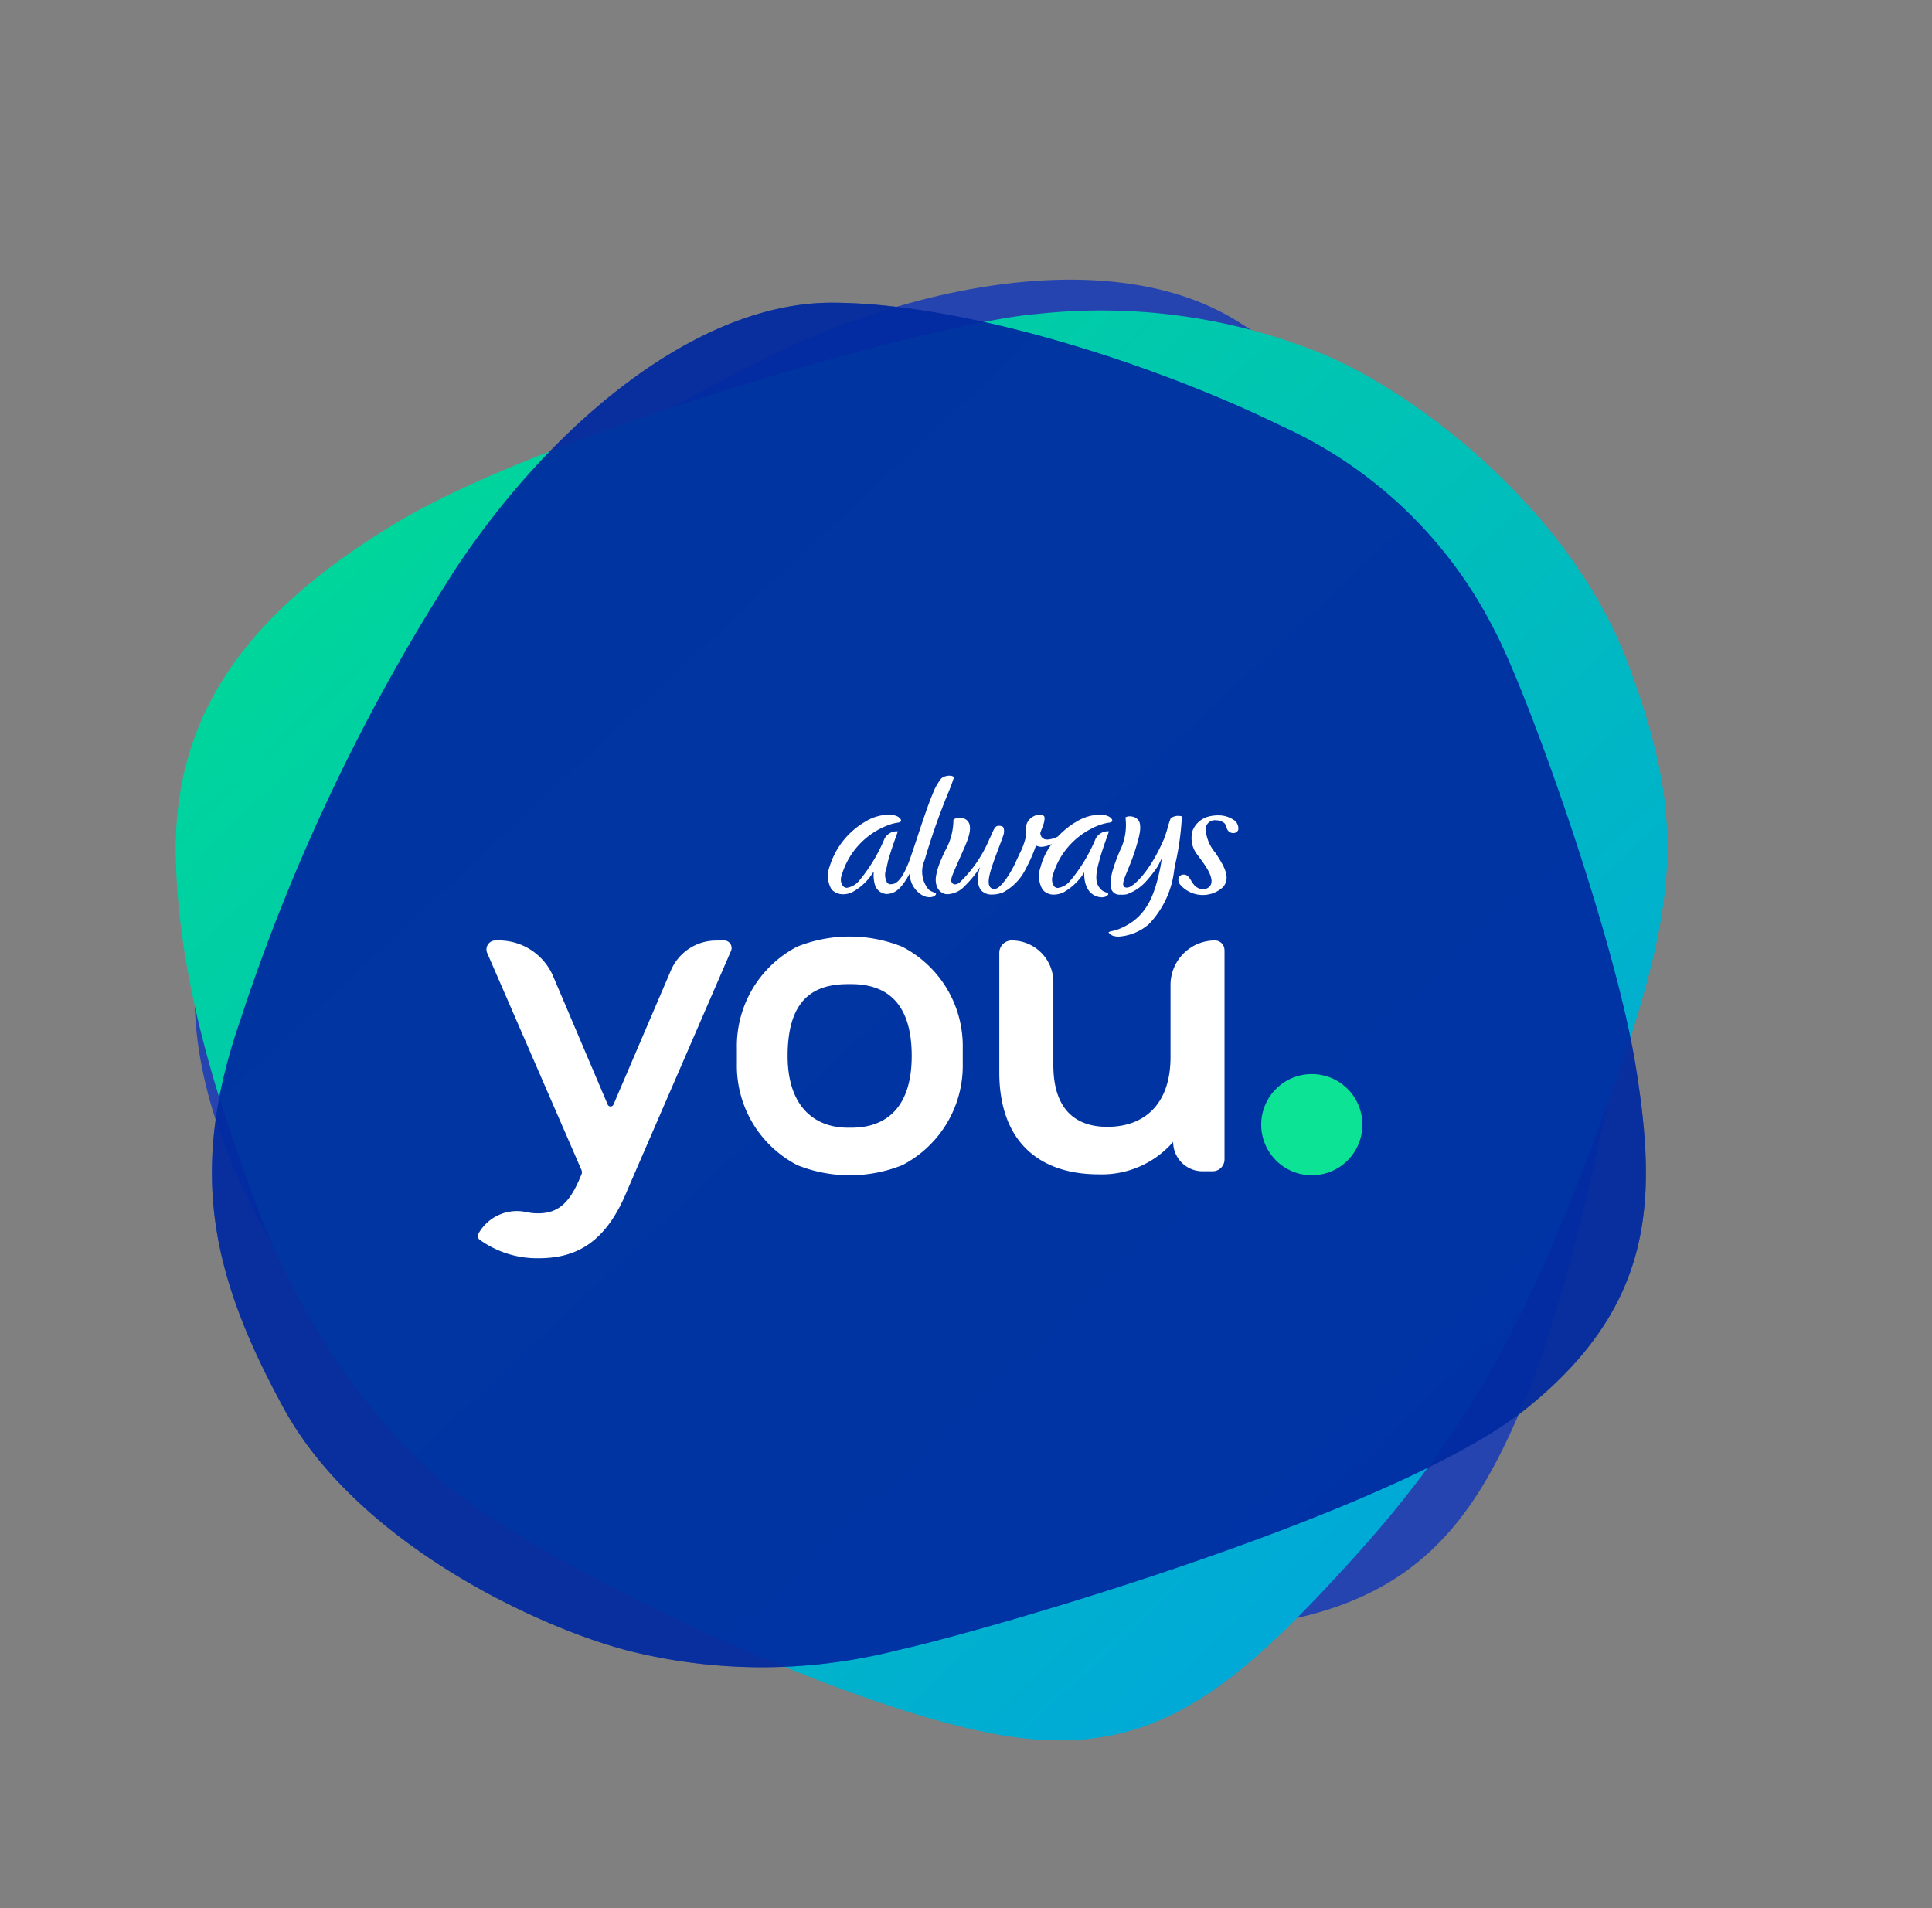 <svg xmlns="http://www.w3.org/2000/svg" xmlns:xlink="http://www.w3.org/1999/xlink" width="101.245" height="100" viewBox="0 0 101.245 100"><rect x="0" y="0" width="101.245" height="100" fill="#808080" stroke="none"/><defs><style>.a{fill:rgba(0,43,195,0.7);}.a,.b,.f{fill-rule:evenodd;}.a,.e{mix-blend-mode:multiply;}.a,.d,.e{isolation:isolate;}.b{fill:url(#a);}.c{fill:rgba(0,43,195,0.36);}.d{fill:rgba(0,43,195,0.85);mix-blend-mode:overlay;}.e{fill:rgba(0,42,68,0.25);}.f,.h{fill:#fff;}.g{fill:#0de394;}</style><linearGradient id="a" x1="0.033" y1="0.035" x2="1.164" y2="0.911" gradientUnits="objectBoundingBox"><stop offset="0" stop-color="#00a2e1"/><stop offset="1" stop-color="#00e28a"/></linearGradient></defs><g transform="translate(-10.378 -6.034)"><path class="a" d="M12.919,13.726C18.073,6.063,25.565,0,32.473,0S49.334,3.171,56.085,6.479A23.21,23.21,0,0,1,67.22,17.189c1.7,3.189,6.314,16.047,7.409,22.919s.986,12.407-5.711,17.815-28.119,11.613-33,12.695a28.731,28.731,0,0,1-14.189,0c-4.874-1.291-14.159-5.7-17.973-12.695s-5-12.43-2.261-20.336A102.587,102.587,0,0,1,12.919,13.726Z" transform="matrix(0.857, 0.515, -0.515, 0.857, 47.208, 6.034)"/><path class="b" d="M11.1,12.08C16.611,3.887,20.315,0,27.7,0S49.661,4.292,56.879,7.83s12.1,10.8,13.913,14.213,5.578,10.2,6.749,17.552-1.922,13.188-9.083,18.971S42.033,72.863,36.814,74.02a30.72,30.72,0,0,1-15.171,0C16.43,72.639,7.69,67.711,3.611,60.232S-.876,48.391,1.311,37.8,5.59,20.274,11.1,12.08Z" transform="translate(90.867 100.913) rotate(-172)"/><g transform="translate(21.482 21.899)"><path class="c" d="M57.569,68.726C62.723,61.063,70.215,55,77.123,55s16.861,3.171,23.612,6.479a23.21,23.21,0,0,1,11.136,10.71c1.7,3.189,6.314,16.047,7.409,22.919s.986,12.407-5.711,17.815-28.119,11.613-33,12.695a28.731,28.731,0,0,1-14.189,0c-4.874-1.291-14.159-5.7-17.973-12.695s-5-12.43-2.261-20.336A102.587,102.587,0,0,1,57.569,68.726Z" transform="translate(-44.65 -55)"/><path class="d" d="M57.569,68.726C62.723,61.063,70.215,55,77.123,55s16.861,3.171,23.612,6.479a23.21,23.21,0,0,1,11.136,10.71c1.7,3.189,6.314,16.047,7.409,22.919s.986,12.407-5.711,17.815-28.119,11.613-33,12.695a28.731,28.731,0,0,1-14.189,0c-4.874-1.291-14.159-5.7-17.973-12.695s-5-12.43-2.261-20.336A102.587,102.587,0,0,1,57.569,68.726Z" transform="translate(-44.65 -55)"/><path class="e" d="M57.569,68.726C62.723,61.063,70.215,55,77.123,55s16.861,3.171,23.612,6.479a23.21,23.21,0,0,1,11.136,10.71c1.7,3.189,6.314,16.047,7.409,22.919s.986,12.407-5.711,17.815-28.119,11.613-33,12.695a28.731,28.731,0,0,1-14.189,0c-4.874-1.291-14.159-5.7-17.973-12.695s-5-12.43-2.261-20.336A102.587,102.587,0,0,1,57.569,68.726Z" transform="translate(-44.65 -55)"/></g><g transform="translate(35.415 46.688)"><g transform="translate(0 0)"><path class="f" d="M70.973,8.433c-.195-.205-.314-.425-.206-1.032.04-.23.181-.721.242-.914.106-.334.213-.634.284-.831.042-.116.076-.209.093-.268a.21.21,0,0,0-.052-.005.724.724,0,0,0-.647.395,8.515,8.515,0,0,1-1.342,2.215,1.015,1.015,0,0,1-.625.359.245.245,0,0,1-.217-.1.636.636,0,0,1-.063-.547,3.994,3.994,0,0,1,1.916-2.4l.018-.01.078-.041.028-.015.067-.033.039-.021.051-.024.056-.025.028-.012A2.812,2.812,0,0,1,71.069,5c.328-.094.447-.053.485-.15.03-.075-.044-.165-.176-.243a1.021,1.021,0,0,0-.5-.093,2.421,2.421,0,0,0-1.2.37,3.387,3.387,0,0,0-.486.333,4.418,4.418,0,0,0-.483.443,1.362,1.362,0,0,1-.544.156.6.6,0,0,1-.087-.005.334.334,0,0,1-.285-.343.048.048,0,0,1,0-.016c.011-.035.03-.082.054-.142.083-.205.223-.548.144-.718a.33.33,0,0,0-.249-.077.513.513,0,0,0-.1.011.788.788,0,0,0-.505.346.855.855,0,0,0-.082.672.068.068,0,0,1,0,.02,3.651,3.651,0,0,1-.347.987l-.075.162c-.037.079-.074.16-.113.245-.232.525-.775,1.437-1.129,1.451h-.008a.342.342,0,0,1-.131-.03c-.4-.192-.014-1.12.419-2.287l.058-.155c.045-.122.083-.224.108-.3a.645.645,0,0,0,.027-.438.152.152,0,0,0-.1-.082.527.527,0,0,0-.134-.021c-.152,0-.212.041-.362.381l-.008.015c-.041.1-.087.2-.143.313A6.767,6.767,0,0,1,63.6,8.032a.468.468,0,0,1-.272.135h-.021a.2.2,0,0,1-.158-.109c-.093-.167.067-.453.489-1.421l.169-.385.065-.15c.195-.465.41-1.109,0-1.348a.613.613,0,0,0-.311-.078.47.47,0,0,0-.311.093.047.047,0,0,0-.013.023,3.3,3.3,0,0,1-.446,1.634c-.064.138-.126.273-.183.407s-.1.236-.138.347a3.154,3.154,0,0,0-.156.643,1.224,1.224,0,0,0,0,.19.854.854,0,0,0,.052.242.617.617,0,0,0,.467.421.932.932,0,0,0,.093.006,1.3,1.3,0,0,0,.778-.307l.029-.026a6.345,6.345,0,0,0,.719-.811l.182-.28a2.214,2.214,0,0,0-.08.308,1.141,1.141,0,0,0,.1.873.746.746,0,0,0,.618.26,1.551,1.551,0,0,0,.561-.111,2.761,2.761,0,0,0,1.193-1.234,8.438,8.438,0,0,0,.525-1.184.054.054,0,0,1,.026-.026.082.082,0,0,1,.018,0,.042.042,0,0,1,.019.006.6.6,0,0,0,.239.047,1.254,1.254,0,0,0,.544-.155,3.342,3.342,0,0,0-.59,1.209,1.407,1.407,0,0,0,.1,1.186.75.75,0,0,0,.584.266A1.19,1.19,0,0,0,69,8.586a3.078,3.078,0,0,0,1.031-.949c.033-.052.065-.11.065-.11s-.092.982.618,1.256c.332.129.571.028.63-.085s-.209-.092-.373-.266m-9.038,0A1.468,1.468,0,0,1,61.727,6.9a34.785,34.785,0,0,1,1.224-3.5,8.489,8.489,0,0,0,.318-.858.386.386,0,0,0-.24-.071.673.673,0,0,0-.428.146,2.912,2.912,0,0,0-.45.805c-.248.578-.625,1.723-.9,2.559L61.1,6.43c-.191.575-.506,1.49-.938,1.686a.431.431,0,0,1-.177.04.234.234,0,0,1-.221-.08.825.825,0,0,1-.045-.723c.027-.1.046-.2.067-.3l.011-.06c.14-.512.314-1.007.433-1.336.04-.111.075-.208.093-.268a.214.214,0,0,0-.053-.005.726.726,0,0,0-.648.395,8.5,8.5,0,0,1-1.341,2.215,1.04,1.04,0,0,1-.633.353.272.272,0,0,1-.226-.137.562.562,0,0,1-.046-.5A4.008,4.008,0,0,1,60,5c.327-.094.446-.053.486-.15.029-.075-.045-.165-.176-.243a1.031,1.031,0,0,0-.5-.093,2.425,2.425,0,0,0-1.2.37,4.117,4.117,0,0,0-1.863,2.354,1.4,1.4,0,0,0,.1,1.186.817.817,0,0,0,.618.261,1.088,1.088,0,0,0,.461-.106,2.927,2.927,0,0,0,1.05-.958c.036-.058.088-.125.088-.125a1.861,1.861,0,0,0,.06.695.68.68,0,0,0,.608.479h.03c.484-.027.785-.363,1.15-1.01.009-.015.035-.064.035-.064a1.33,1.33,0,0,0,.742,1.184c.34.126.574.028.629-.085s-.212-.1-.387-.266M75.207,4.607a.255.255,0,0,0-.126-.026.6.6,0,0,0-.46.128,4.888,4.888,0,0,0-.163.507,5.326,5.326,0,0,1-.185.566c-.757,1.76-1.609,2.508-1.893,2.548-.148.021-.2-.032-.232-.1-.062-.136.062-.415.206-.774q.032-.081.066-.162a11.25,11.25,0,0,0,.54-1.621c.117-.51.081-.814-.112-.952A.566.566,0,0,0,72.49,4.6a.376.376,0,0,0-.241.061.349.349,0,0,0,.009.048,3.019,3.019,0,0,1-.316,1.733c-.014.039-.038.1-.067.169l-.063.162c-.057.145-.128.335-.191.543a2.939,2.939,0,0,0-.15.771,1.053,1.053,0,0,0,.01.2.743.743,0,0,0,.022.1.443.443,0,0,0,.483.317,1.224,1.224,0,0,0,.34-.019,2.475,2.475,0,0,0,1.005-.675,7.011,7.011,0,0,0,.627-.81s.19-.388.2-.385l-.063.388c-.328,1.638-.775,2.728-2.174,3.3a2.145,2.145,0,0,1-.367.109.421.421,0,0,0-.187.065.048.048,0,0,0,0,.009.5.5,0,0,0,.342.2.877.877,0,0,0,.186.018,2.7,2.7,0,0,0,1.58-.649,4.891,4.891,0,0,0,1.335-2.872c.036-.182.072-.37.115-.557a14.683,14.683,0,0,0,.284-2.208m2.948.707a.272.272,0,0,1-.234.153.351.351,0,0,1-.335-.192c-.063-.141-.06-.293-.226-.38A.689.689,0,0,0,77,4.807a.485.485,0,0,0-.546.435,2.107,2.107,0,0,0,.511,1.266c.419.644.854,1.309.386,1.815a1.565,1.565,0,0,1-2.25-.166c-.135-.219-.07-.394.038-.458a.321.321,0,0,1,.41.065c.179.174.24.57.708.657a.489.489,0,0,0,.4-.137c.314-.336-.13-.992-.483-1.466-.053-.07-.1-.133-.139-.19a1.387,1.387,0,0,1-.258-1.293,1.234,1.234,0,0,1,.887-.737,1.945,1.945,0,0,1,.444-.05,1.431,1.431,0,0,1,.8.228.534.534,0,0,1,.255.538" transform="translate(-38.311 -2.474)"/><circle class="g" cx="2.651" cy="2.651" r="2.651" transform="translate(41.056 15.634)"/><path class="h" d="M12.91,29.113a.393.393,0,0,1,.36.549L7.844,42.186c-1.11,2.741-2.651,3.582-4.667,3.582A5.152,5.152,0,0,1,.091,44.79a.24.24,0,0,1-.062-.3h0a2.306,2.306,0,0,1,2.516-1.141,2.92,2.92,0,0,0,.608.065c1,0,1.586-.476,2.127-1.679l.156-.364a.291.291,0,0,0,0-.224L.495,29.773a.471.471,0,0,1,.432-.66h.181A3.092,3.092,0,0,1,3.954,31l2.856,6.717a.165.165,0,0,0,.3,0l3.01-7.032a2.575,2.575,0,0,1,2.364-1.567Z" transform="translate(0 -20.482)"/><path class="h" d="M96.151,29.614v10.97a.625.625,0,0,1-.625.625H95a1.54,1.54,0,0,1-1.541-1.54h0a4.945,4.945,0,0,1-3.9,1.7c-3.1,0-5.211-1.7-5.211-5.348V29.765A.65.65,0,0,1,85,29.112h0a2.181,2.181,0,0,1,2.181,2.181v4.346c0,2.2,1.042,3.24,2.832,3.24,1.971,0,3.308-1.224,3.308-3.647V31.445a2.331,2.331,0,0,1,2.326-2.333h0a.5.5,0,0,1,.5.5Z" transform="translate(-57.018 -20.481)"/><path class="h" d="M50.558,29.013a7.394,7.394,0,0,0-5.5,0A5.866,5.866,0,0,0,41.9,34.334v.808a5.866,5.866,0,0,0,3.168,5.321,7.394,7.394,0,0,0,5.5,0,5.868,5.868,0,0,0,3.168-5.321v-.808A5.858,5.858,0,0,0,50.558,29.013ZM47.894,38.5h-.167c-1.764,0-3.168-1.112-3.168-3.762,0-3.007,1.4-3.762,3.168-3.762h.167c1.791,0,3.168.92,3.168,3.762C51.062,37.487,49.684,38.5,47.894,38.5Z" transform="translate(-28.321 -20.056)"/></g></g></g></svg>